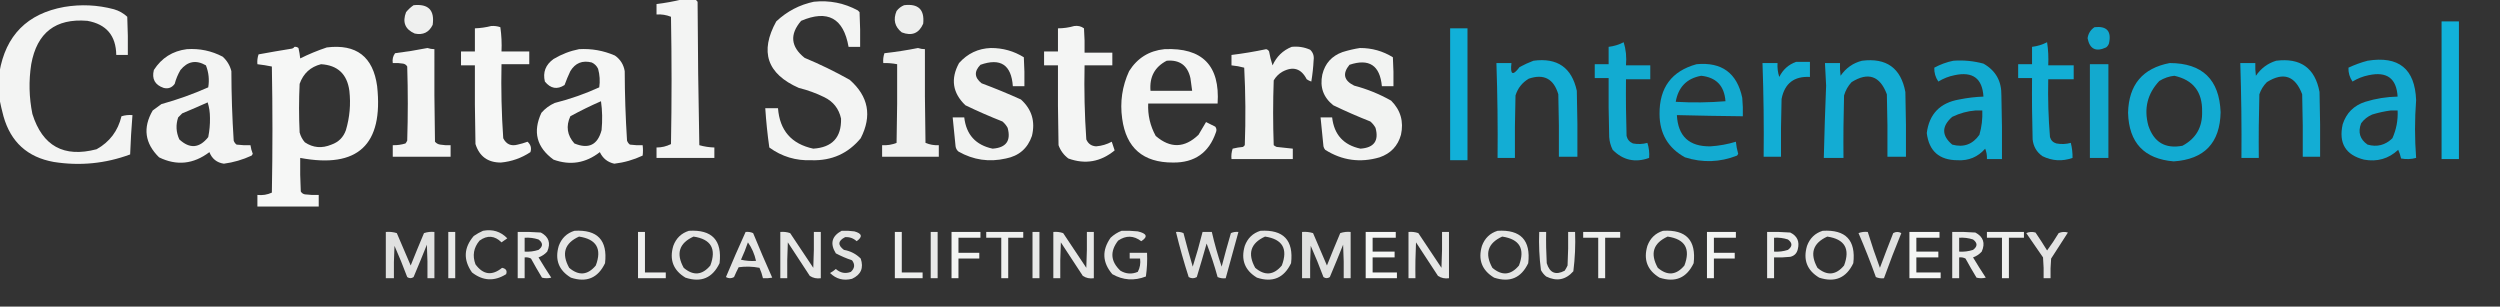<?xml version="1.0" encoding="UTF-8"?>
<!DOCTYPE svg PUBLIC "-//W3C//DTD SVG 1.1//EN" "http://www.w3.org/Graphics/SVG/1.1/DTD/svg11.dtd">
<svg xmlns="http://www.w3.org/2000/svg" version="1.1" width="2161px" height="265px" style="shape-rendering:geometricPrecision; text-rendering:geometricPrecision; image-rendering:optimizeQuality; fill-rule:evenodd; clip-rule:evenodd" xmlns:xlink="http://www.w3.org/1999/xlink">
<rect width="100%" height="100%" fill="#333333" stroke="none"/>
<g><path style="opacity:0.943" fill="#fefffe" d="M 589.5,-0.5 C 593.5,-0.5 597.5,-0.5 601.5,-0.5C 601.783,0.289 602.283,0.956 603,1.5C 603.167,42.837 603.667,84.171 604.5,125.5C 608.744,126.707 613.077,127.374 617.5,127.5C 617.5,130.5 617.5,133.5 617.5,136.5C 600.833,136.5 584.167,136.5 567.5,136.5C 567.5,133.5 567.5,130.5 567.5,127.5C 571.995,127.507 576.162,126.507 580,124.5C 580.667,87.833 580.667,51.167 580,14.5C 576.017,12.897 571.85,12.23 567.5,12.5C 567.5,9.5 567.5,6.5 567.5,3.5C 575.035,2.579 582.369,1.246 589.5,-0.5 Z"/></g>
<g><path style="opacity:0.945" fill="#fefffe" d="M 703.5,1.5 C 716.97,0.094 729.637,2.594 741.5,9C 742,9.5 742.5,10 743,10.5C 743.5,20.494 743.666,30.494 743.5,40.5C 740.167,40.5 736.833,40.5 733.5,40.5C 729.15,15.662 715.483,8.162 692.5,18C 682.449,29.697 683.449,40.364 695.5,50C 708.847,55.563 721.847,61.897 734.5,69C 750.749,83.29 753.916,100.124 744,119.5C 733.078,132.704 718.912,139.037 701.5,138.5C 687.982,139.037 675.816,135.371 665,127.5C 663.401,116.216 662.234,104.883 661.5,93.5C 665.167,93.5 668.833,93.5 672.5,93.5C 673.967,112.798 684.134,124.464 703,128.5C 719.386,127.451 727.386,118.784 727,102.5C 725.161,93.994 720.328,87.827 712.5,84C 705.462,80.543 698.128,77.876 690.5,76C 663.014,63.873 656.514,44.706 671,18.5C 680.297,9.769 691.131,4.103 703.5,1.5 Z"/></g>
<g><path style="opacity:0.944" fill="#fefffe" d="M -0.5,85.5 C -0.5,77.833 -0.5,70.167 -0.5,62.5C 4.887,30.597 23.553,11.764 55.5,6C 69.987,3.574 84.321,4.241 98.5,8C 102.869,9.267 106.703,11.433 110,14.5C 110.5,25.495 110.667,36.495 110.5,47.5C 107.167,47.5 103.833,47.5 100.5,47.5C 100.246,30.751 91.913,20.918 75.5,18C 48.082,15.735 31.915,28.235 27,55.5C 24.768,69.903 25.102,84.237 28,98.5C 36.708,126.274 55.208,136.44 83.5,129C 94.79,122.698 101.956,113.198 105,100.5C 108.057,99.549 111.223,99.216 114.5,99.5C 113.578,110.817 112.912,122.15 112.5,133.5C 91.107,141.409 69.107,143.576 46.5,140C 23.766,135.934 9.266,122.767 3,100.5C 1.64,95.404 0.474,90.404 -0.5,85.5 Z"/></g>
<g><path style="opacity:0.923" fill="#fefffe" d="M 357.5,4.5 C 370.321,3.154 375.821,8.82 374,21.5C 370.834,28.006 365.667,30.506 358.5,29C 350.169,25.362 347.669,19.195 351,10.5C 352.914,8.144 355.081,6.144 357.5,4.5 Z"/></g>
<g><path style="opacity:0.921" fill="#fefffe" d="M 781.5,4.5 C 793.804,2.972 799.304,8.305 798,20.5C 794.362,28.831 788.195,31.331 779.5,28C 773.386,23.128 771.886,16.962 775,9.5C 776.805,7.174 778.972,5.508 781.5,4.5 Z"/></g>
<g><path style="opacity:0.981" fill="#11b4dd" d="M 2110.5,18.5 C 2115.5,18.5 2120.5,18.5 2125.5,18.5C 2125.5,58.167 2125.5,97.833 2125.5,137.5C 2120.5,137.5 2115.5,137.5 2110.5,137.5C 2110.5,97.833 2110.5,58.167 2110.5,18.5 Z"/></g>
<g><path style="opacity:0.96" fill="#fefffe" d="M 424.5,22.5 C 427.249,22.274 429.916,22.607 432.5,23.5C 433.497,30.468 433.83,37.468 433.5,44.5C 441.5,44.5 449.5,44.5 457.5,44.5C 457.5,48.167 457.5,51.833 457.5,55.5C 449.5,55.5 441.5,55.5 433.5,55.5C 433.034,76.9 433.534,98.233 435,119.5C 437.633,124.732 441.799,126.565 447.5,125C 450.393,124.369 453.226,123.536 456,122.5C 458.781,125.003 459.614,128.003 458.5,131.5C 450.738,136.633 442.238,139.633 433,140.5C 421.71,140.536 414.376,135.202 411,124.5C 410.5,101.836 410.333,79.169 410.5,56.5C 406.5,56.5 402.5,56.5 398.5,56.5C 398.5,52.5 398.5,48.5 398.5,44.5C 402.5,44.5 406.5,44.5 410.5,44.5C 410.5,37.833 410.5,31.167 410.5,24.5C 415.37,24.31 420.036,23.644 424.5,22.5 Z"/></g>
<g><path style="opacity:0.951" fill="#fefffe" d="M 928.5,22.5 C 931.685,22.02 934.519,22.686 937,24.5C 937.5,31.492 937.666,38.492 937.5,45.5C 945.5,45.5 953.5,45.5 961.5,45.5C 961.5,49.167 961.5,52.833 961.5,56.5C 953.5,56.5 945.5,56.5 937.5,56.5C 937.034,77.9 937.534,99.233 939,120.5C 940.596,124.264 943.429,126.264 947.5,126.5C 952.309,126.107 956.809,124.774 961,122.5C 961.833,125 962.667,127.5 963.5,130C 951.428,139.949 938.094,142.283 923.5,137C 919.512,134.013 916.679,130.18 915,125.5C 914.5,102.502 914.333,79.502 914.5,56.5C 910.5,56.5 906.5,56.5 902.5,56.5C 902.5,52.5 902.5,48.5 902.5,44.5C 906.5,44.5 910.5,44.5 914.5,44.5C 914.5,37.833 914.5,31.167 914.5,24.5C 919.391,24.468 924.057,23.802 928.5,22.5 Z"/></g>
<g><path style="opacity:0.917" fill="#11b4dd" d="M 1810.5,23.5 C 1821.16,22.328 1825.33,26.994 1823,37.5C 1822.53,38.931 1821.7,40.097 1820.5,41C 1811.65,45.079 1806.32,42.412 1804.5,33C 1805.15,28.849 1807.15,25.683 1810.5,23.5 Z"/></g>
<g><path style="opacity:0.973" fill="#11b4dd" d="M 1253.5,24.5 C 1258.5,24.5 1263.5,24.5 1268.5,24.5C 1268.5,62.5 1268.5,100.5 1268.5,138.5C 1263.5,138.5 1258.5,138.5 1253.5,138.5C 1253.5,100.5 1253.5,62.5 1253.5,24.5 Z"/></g>
<g><path style="opacity:0.932" fill="#11b4dd" d="M 1403.5,36.5 C 1405.46,42.75 1406.13,49.416 1405.5,56.5C 1412.5,56.5 1419.5,56.5 1426.5,56.5C 1426.5,60.5 1426.5,64.5 1426.5,68.5C 1419.5,68.5 1412.5,68.5 1405.5,68.5C 1405.33,84.837 1405.5,101.17 1406,117.5C 1406.74,120.573 1408.57,122.74 1411.5,124C 1415.75,124.796 1419.92,124.629 1424,123.5C 1425.37,127.7 1425.87,132.033 1425.5,136.5C 1413.44,140.851 1402.94,138.518 1394,129.5C 1392.26,126.043 1391.26,122.377 1391,118.5C 1390.5,101.503 1390.33,84.503 1390.5,67.5C 1386.5,67.5 1382.5,67.5 1378.5,67.5C 1378.5,63.5 1378.5,59.5 1378.5,55.5C 1382.5,55.5 1386.5,55.5 1390.5,55.5C 1390.5,50.5 1390.5,45.5 1390.5,40.5C 1395.16,39.943 1399.5,38.61 1403.5,36.5 Z"/></g>
<g><path style="opacity:0.952" fill="#11b4dd" d="M 1769.5,36.5 C 1770.49,42.979 1770.82,49.646 1770.5,56.5C 1777.83,56.5 1785.17,56.5 1792.5,56.5C 1792.5,60.5 1792.5,64.5 1792.5,68.5C 1785.17,68.5 1777.83,68.5 1770.5,68.5C 1770.13,85.202 1770.63,101.868 1772,118.5C 1772.83,121.333 1774.67,123.167 1777.5,124C 1781.75,124.796 1785.92,124.629 1790,123.5C 1791.08,127.77 1791.58,132.103 1791.5,136.5C 1782.6,139.643 1773.94,139.143 1765.5,135C 1760.51,131.531 1757.68,126.697 1757,120.5C 1756.5,102.836 1756.33,85.17 1756.5,67.5C 1752.5,67.5 1748.5,67.5 1744.5,67.5C 1744.5,63.5 1744.5,59.5 1744.5,55.5C 1748.5,55.5 1752.5,55.5 1756.5,55.5C 1756.5,50.5 1756.5,45.5 1756.5,40.5C 1761.17,39.922 1765.5,38.589 1769.5,36.5 Z"/></g>
<g><path style="opacity:0.959" fill="#fefffe" d="M 254.5,40.5 C 255.822,40.33 256.989,40.663 258,41.5C 258.696,44.478 259.196,47.478 259.5,50.5C 266.886,46.812 274.553,43.645 282.5,41C 308.012,37.843 322.512,49.01 326,74.5C 331.498,125.175 309.331,145.842 259.5,136.5C 259.334,146.172 259.5,155.839 260,165.5C 260.772,166.849 261.939,167.682 263.5,168C 267.486,168.499 271.486,168.666 275.5,168.5C 275.5,171.833 275.5,175.167 275.5,178.5C 257.833,178.5 240.167,178.5 222.5,178.5C 222.5,175.167 222.5,171.833 222.5,168.5C 226.911,168.979 231.078,168.312 235,166.5C 235.667,130.167 235.667,93.833 235,57.5C 230.895,56.653 226.728,55.987 222.5,55.5C 222.223,52.553 222.556,49.719 223.5,47C 233.147,45.225 242.814,43.559 252.5,42C 253.416,41.722 254.082,41.222 254.5,40.5 Z M 277.5,55.5 C 291.88,56.376 300.047,64.043 302,78.5C 303.294,90.067 302.294,101.4 299,112.5C 296.833,118.667 292.667,122.833 286.5,125C 278.256,128.451 270.589,127.785 263.5,123C 261.348,120.531 259.848,117.698 259,114.5C 258.333,100.5 258.333,86.5 259,72.5C 262.19,63.472 268.356,57.806 277.5,55.5 Z"/></g>
<g><path style="opacity:0.94" fill="#fefffe" d="M 1116.5,40.5 C 1122.11,39.908 1127.44,40.742 1132.5,43C 1135.01,45.396 1136.01,48.396 1135.5,52C 1135.19,58.208 1134.52,64.374 1133.5,70.5C 1132.07,70.023 1130.74,69.357 1129.5,68.5C 1124.76,59.208 1117.76,57.041 1108.5,62C 1105.33,63.833 1102.83,66.333 1101,69.5C 1100.33,88.167 1100.33,106.833 1101,125.5C 1101.75,126.126 1102.58,126.626 1103.5,127C 1108.18,127.435 1112.85,127.935 1117.5,128.5C 1117.5,131.5 1117.5,134.5 1117.5,137.5C 1099.83,137.5 1082.17,137.5 1064.5,137.5C 1064.18,134.428 1064.52,131.428 1065.5,128.5C 1068.44,127.756 1071.44,127.256 1074.5,127C 1075,126.5 1075.5,126 1076,125.5C 1076.83,103.159 1076.67,80.826 1075.5,58.5C 1071.89,57.51 1068.23,56.844 1064.5,56.5C 1064.5,53.5 1064.5,50.5 1064.5,47.5C 1074.56,46.267 1084.56,44.6 1094.5,42.5C 1095.65,42.818 1096.48,43.484 1097,44.5C 1097.69,48.58 1098.69,52.58 1100,56.5C 1103.44,48.893 1108.94,43.56 1116.5,40.5 Z"/></g>
<g><path style="opacity:0.946" fill="#fefffe" d="M 369.5,41.5 C 371.435,42.15 373.435,42.483 375.5,42.5C 375.333,69.169 375.5,95.835 376,122.5C 377.171,123.893 378.671,124.727 380.5,125C 383.482,125.498 386.482,125.665 389.5,125.5C 389.5,128.833 389.5,132.167 389.5,135.5C 372.833,135.5 356.167,135.5 339.5,135.5C 339.5,132.167 339.5,128.833 339.5,125.5C 343.247,125.608 346.914,125.108 350.5,124C 351.126,123.25 351.626,122.416 352,121.5C 352.667,100.167 352.667,78.833 352,57.5C 351.228,56.151 350.061,55.318 348.5,55C 345.518,54.502 342.518,54.335 339.5,54.5C 339.012,51.289 339.679,48.456 341.5,46C 351.025,44.808 360.358,43.308 369.5,41.5 Z"/></g>
<g><path style="opacity:0.931" fill="#fefffe" d="M 793.5,41.5 C 795.435,42.15 797.435,42.483 799.5,42.5C 799.333,69.502 799.5,96.502 800,123.5C 803.65,125.046 807.484,125.713 811.5,125.5C 811.5,128.833 811.5,132.167 811.5,135.5C 795.167,135.5 778.833,135.5 762.5,135.5C 762.5,132.167 762.5,128.833 762.5,125.5C 766.85,125.77 771.017,125.103 775,123.5C 775.5,100.836 775.667,78.169 775.5,55.5C 771.548,54.728 767.548,54.395 763.5,54.5C 763.223,51.553 763.556,48.719 764.5,46C 774.37,44.895 784.037,43.395 793.5,41.5 Z"/></g>
<g><path style="opacity:0.939" fill="#fefffe" d="M 856.5,41.5 C 866.821,41.454 876.321,44.12 885,49.5C 885.5,57.827 885.666,66.16 885.5,74.5C 882.167,74.5 878.833,74.5 875.5,74.5C 874.207,56.029 864.874,49.862 847.5,56C 841.91,61.714 842.244,67.047 848.5,72C 859.983,76.273 871.317,80.94 882.5,86C 891.881,94.485 895.047,104.985 892,117.5C 888.277,128.289 880.777,134.789 869.5,137C 855.038,140.312 841.371,138.312 828.5,131C 827.107,129.829 826.273,128.329 826,126.5C 825.196,118.153 824.362,109.82 823.5,101.5C 826.833,101.5 830.167,101.5 833.5,101.5C 835.214,116.38 843.381,125.38 858,128.5C 869.732,127.676 874.065,121.676 871,110.5C 869.859,108.391 868.359,106.558 866.5,105C 855.668,100.722 845.001,96.055 834.5,91C 823.371,80.36 821.537,68.193 829,54.5C 836.396,46.217 845.563,41.883 856.5,41.5 Z"/></g>
<g><path style="opacity:0.94" fill="#fefffe" d="M 1175.5,41.5 C 1185.82,41.454 1195.32,44.12 1204,49.5C 1204.5,57.827 1204.67,66.16 1204.5,74.5C 1201.17,74.5 1197.83,74.5 1194.5,74.5C 1192.82,56.505 1183.49,50.338 1166.5,56C 1160.25,63.592 1161.59,69.592 1170.5,74C 1181.75,76.971 1192.42,81.304 1202.5,87C 1210.68,95.187 1213.51,105.021 1211,116.5C 1208.29,126.212 1202.12,132.712 1192.5,136C 1175.76,140.898 1160.09,138.731 1145.5,129.5C 1144.75,128.624 1144.25,127.624 1144,126.5C 1143.2,118.153 1142.36,109.82 1141.5,101.5C 1144.83,101.5 1148.17,101.5 1151.5,101.5C 1153.21,116.38 1161.38,125.38 1176,128.5C 1187.73,127.676 1192.07,121.676 1189,110.5C 1187.86,108.391 1186.36,106.558 1184.5,105C 1173.67,100.722 1163,96.055 1152.5,91C 1143.91,84.171 1140.75,75.338 1143,64.5C 1145.31,54.86 1151.14,48.36 1160.5,45C 1165.55,43.425 1170.55,42.259 1175.5,41.5 Z"/></g>
<g><path style="opacity:0.944" fill="#fefffe" d="M 161.5,42.5 C 172.521,41.76 182.854,43.927 192.5,49C 196.257,52.421 198.757,56.588 200,61.5C 200.048,81.551 200.715,101.551 202,121.5C 202.465,122.931 203.299,124.097 204.5,125C 208.486,125.499 212.486,125.666 216.5,125.5C 216.855,128.067 217.521,130.567 218.5,133C 218.167,133.5 217.833,134 217.5,134.5C 209.844,138.052 201.844,140.386 193.5,141.5C 187.412,140.58 183.245,137.246 181,131.5C 167.204,141.958 152.704,143.458 137.5,136C 125.16,123.886 123.326,110.386 132,95.5C 134.5,93.667 137,91.833 139.5,90C 153.386,86.15 166.886,81.317 180,75.5C 181.081,68.946 180.414,62.612 178,56.5C 169.522,51.59 162.189,52.923 156,60.5C 153.781,64.271 152.115,68.271 151,72.5C 148.588,75.792 145.421,76.959 141.5,76C 133.903,73.412 131.07,68.245 133,60.5C 139.708,50.063 149.208,44.063 161.5,42.5 Z M 179.5,88.5 C 180.826,92.614 181.493,97.114 181.5,102C 181.591,107.58 181.091,113.08 180,118.5C 172.36,128.164 164.027,128.83 155,120.5C 152.176,114.282 151.843,107.949 154,101.5C 155.167,100.333 156.333,99.167 157.5,98C 164.975,94.906 172.309,91.74 179.5,88.5 Z"/></g>
<g><path style="opacity:0.954" fill="#fefffe" d="M 500.5,42.5 C 511.303,41.876 521.636,43.709 531.5,48C 536.239,51.313 539.072,55.813 540,61.5C 540.061,81.543 540.728,101.543 542,121.5C 542.465,122.931 543.299,124.097 544.5,125C 548.152,125.499 551.818,125.665 555.5,125.5C 555.876,128.627 555.876,131.627 555.5,134.5C 547.672,138.164 539.505,140.497 531,141.5C 525.226,140.231 521.059,136.897 518.5,131.5C 506.277,141.025 492.943,143.192 478.5,138C 463.869,127.38 460.369,113.88 468,97.5C 471.21,93.813 475.044,90.979 479.5,89C 492.767,85.644 505.6,81.144 518,75.5C 518.772,70.096 518.439,64.763 517,59.5C 515.833,57 514,55.167 511.5,54C 503.422,51.96 497.255,54.46 493,61.5C 491.138,65.419 489.471,69.419 488,73.5C 481.63,77.622 475.964,76.622 471,70.5C 469.083,62.471 471.583,55.971 478.5,51C 485.435,46.86 492.768,44.026 500.5,42.5 Z M 519.5,87.5 C 520.657,95.656 520.823,103.99 520,112.5C 516.626,125.27 508.793,129.103 496.5,124C 490.222,116.942 489.055,109.109 493,100.5C 501.694,95.736 510.527,91.402 519.5,87.5 Z"/></g>
<g><path style="opacity:0.947" fill="#fefffe" d="M 1006.5,42.5 C 1039.33,40.997 1054.66,56.664 1052.5,89.5C 1032.5,89.5 1012.5,89.5 992.5,89.5C 992.041,99.46 994.207,108.794 999,117.5C 1011.63,128.393 1023.96,128.06 1036,116.5C 1038.17,112.833 1040.33,109.167 1042.5,105.5C 1045.17,106.833 1047.83,108.167 1050.5,109.5C 1051.63,111.074 1051.8,112.741 1051,114.5C 1044.97,132.024 1032.64,140.69 1014,140.5C 988.11,140.587 973.443,127.92 970,102.5C 967.995,88.213 969.995,74.546 976,61.5C 983.106,50.2 993.273,43.866 1006.5,42.5 Z M 1008.5,52.5 C 1019.69,51.525 1026.53,56.525 1029,67.5C 1029.55,71.17 1030.05,74.837 1030.5,78.5C 1018.5,78.5 1006.5,78.5 994.5,78.5C 993.488,66.51 998.154,57.844 1008.5,52.5 Z"/></g>
<g><path style="opacity:0.944" fill="#11b4dd" d="M 1325.5,52.5 C 1346.13,49.715 1358.63,58.382 1363,78.5C 1363.5,97.497 1363.67,116.497 1363.5,135.5C 1358.17,135.5 1352.83,135.5 1347.5,135.5C 1347.67,117.497 1347.5,99.497 1347,81.5C 1343.03,68.102 1334.53,63.602 1321.5,68C 1315.83,71.343 1311.99,76.176 1310,82.5C 1309.5,100.497 1309.33,118.497 1309.5,136.5C 1304.5,136.5 1299.5,136.5 1294.5,136.5C 1294.76,109.152 1294.43,81.818 1293.5,54.5C 1297.83,54.5 1302.17,54.5 1306.5,54.5C 1305.27,64.69 1307.6,65.857 1313.5,58C 1317.48,55.838 1321.48,54.005 1325.5,52.5 Z"/></g>
<g><path style="opacity:0.939" fill="#11b4dd" d="M 1609.5,52.5 C 1630.64,49.836 1643.14,58.836 1647,79.5C 1647.5,98.164 1647.67,116.83 1647.5,135.5C 1642.17,135.5 1636.83,135.5 1631.5,135.5C 1631.67,117.497 1631.5,99.497 1631,81.5C 1625.02,65.513 1614.86,62.013 1600.5,71C 1597.43,74.297 1595.27,78.131 1594,82.5C 1593.5,100.497 1593.33,118.497 1593.5,136.5C 1587.83,136.5 1582.17,136.5 1576.5,136.5C 1576.98,115.662 1577.65,94.829 1578.5,74C 1578.13,67.498 1577.8,60.998 1577.5,54.5C 1581.83,54.5 1586.17,54.5 1590.5,54.5C 1590.33,58.182 1590.5,61.848 1591,65.5C 1595.61,58.792 1601.78,54.459 1609.5,52.5 Z"/></g>
<g><path style="opacity:0.931" fill="#11b4dd" d="M 1688.5,52.5 C 1697.35,51.874 1706.01,52.707 1714.5,55C 1725.07,60.985 1730.24,70.152 1730,82.5C 1730.5,100.83 1730.67,119.164 1730.5,137.5C 1726.17,137.5 1721.83,137.5 1717.5,137.5C 1717.65,134.393 1717.15,131.393 1716,128.5C 1709.68,135.721 1701.68,139.054 1692,138.5C 1676.23,138.379 1667.39,130.546 1665.5,115C 1667.63,98.53 1676.97,88.864 1693.5,86C 1700.44,84.591 1707.44,83.758 1714.5,83.5C 1713.56,67.751 1705.22,61.585 1689.5,65C 1684.51,65.996 1679.84,67.829 1675.5,70.5C 1673.01,66.855 1671.84,62.855 1672,58.5C 1677.3,55.645 1682.8,53.645 1688.5,52.5 Z M 1707.5,95.5 C 1709.5,95.5 1711.5,95.5 1713.5,95.5C 1713.82,102.647 1712.99,109.647 1711,116.5C 1705.15,124.841 1697.32,127.675 1687.5,125C 1678.23,117.173 1678.23,109.173 1687.5,101C 1693.95,97.89 1700.62,96.057 1707.5,95.5 Z"/></g>
<g><path style="opacity:0.946" fill="#11b4dd" d="M 1967.5,52.5 C 1988.64,49.836 2001.14,58.836 2005,79.5C 2005.5,98.164 2005.67,116.83 2005.5,135.5C 2000.5,135.5 1995.5,135.5 1990.5,135.5C 1990.67,117.497 1990.5,99.497 1990,81.5C 1983.98,65.507 1973.81,62.007 1959.5,71C 1956.51,73.99 1954.34,77.49 1953,81.5C 1952.5,99.83 1952.33,118.164 1952.5,136.5C 1947.5,136.5 1942.5,136.5 1937.5,136.5C 1937.72,109.156 1937.39,81.822 1936.5,54.5C 1940.83,54.5 1945.17,54.5 1949.5,54.5C 1949.33,58.182 1949.5,61.848 1950,65.5C 1954.38,59.075 1960.21,54.741 1967.5,52.5 Z"/></g>
<g><path style="opacity:0.938" fill="#11b4dd" d="M 2046.5,52.5 C 2073.46,48.144 2087.46,59.477 2088.5,86.5C 2087.23,103.198 2087.23,119.865 2088.5,136.5C 2084.2,137.661 2079.87,137.828 2075.5,137C 2074.93,134.389 2074.1,131.889 2073,129.5C 2064.7,137.236 2054.86,140.069 2043.5,138C 2027.57,134.001 2021.4,123.834 2025,107.5C 2028.14,97.693 2034.64,91.193 2044.5,88C 2053.62,85.193 2062.96,83.693 2072.5,83.5C 2071.56,67.751 2063.22,61.585 2047.5,65C 2042.51,65.996 2037.84,67.829 2033.5,70.5C 2031.01,66.855 2029.84,62.855 2030,58.5C 2035.42,55.975 2040.92,53.975 2046.5,52.5 Z M 2066.5,95.5 C 2068.5,95.5 2070.5,95.5 2072.5,95.5C 2072.9,103.89 2071.4,111.89 2068,119.5C 2061.85,125.495 2054.68,127.329 2046.5,125C 2039.84,120.36 2038.01,114.194 2041,106.5C 2043.45,103.179 2046.62,100.679 2050.5,99C 2055.87,97.362 2061.2,96.195 2066.5,95.5 Z"/></g>
<g><path style="opacity:0.952" fill="#11b4dd" d="M 1552.5,53.5 C 1556.5,53.5 1560.5,53.5 1564.5,53.5C 1564.5,57.833 1564.5,62.167 1564.5,66.5C 1550.81,65.757 1542.64,72.09 1540,85.5C 1539.5,102.163 1539.33,118.83 1539.5,135.5C 1534.5,135.5 1529.5,135.5 1524.5,135.5C 1524.79,108.479 1524.46,81.479 1523.5,54.5C 1527.83,54.5 1532.17,54.5 1536.5,54.5C 1536.23,58.605 1536.73,62.605 1538,66.5C 1541.16,60.164 1546,55.831 1552.5,53.5 Z"/></g>
<g><path style="opacity:0.933" fill="#11b4dd" d="M 1875.5,54.5 C 1903.73,54.56 1918.39,68.727 1919.5,97C 1918.95,123.547 1905.45,137.713 1879,139.5C 1853.38,137.381 1840.22,123.381 1839.5,97.5C 1840.06,73.299 1852.06,58.965 1875.5,54.5 Z M 1879.5,65.5 C 1895.84,69.114 1903.84,79.448 1903.5,96.5C 1903.87,109.93 1898.21,119.763 1886.5,126C 1871.64,128.813 1861.8,122.979 1857,108.5C 1853.05,93.792 1856.22,80.959 1866.5,70C 1870.61,67.461 1874.95,65.961 1879.5,65.5 Z"/></g>
<g><path style="opacity:0.927" fill="#11b4dd" d="M 1466.5,55.5 C 1488.29,53.461 1501.46,63.127 1506,84.5C 1506.5,89.823 1506.67,95.156 1506.5,100.5C 1487.5,100.312 1468.5,99.979 1449.5,99.5C 1450.45,117.779 1460.11,126.779 1478.5,126.5C 1486.03,126.024 1493.36,124.691 1500.5,122.5C 1500.84,126.053 1501.51,129.553 1502.5,133C 1502.17,133.5 1501.83,134 1501.5,134.5C 1486.67,140.322 1471.67,140.822 1456.5,136C 1441.88,127.936 1434.54,115.436 1434.5,98.5C 1434.33,75.748 1445,61.414 1466.5,55.5 Z M 1470.5,65.5 C 1483.55,66.885 1490.55,74.219 1491.5,87.5C 1477.18,88.666 1462.84,88.833 1448.5,88C 1450.72,75.281 1458.05,67.781 1470.5,65.5 Z"/></g>
<g><path style="opacity:0.914" fill="#11b4dd" d="M 1806.5,55.5 C 1811.83,55.5 1817.17,55.5 1822.5,55.5C 1822.5,82.5 1822.5,109.5 1822.5,136.5C 1817.17,136.5 1811.83,136.5 1806.5,136.5C 1806.5,109.5 1806.5,82.5 1806.5,55.5 Z"/></g>
<g><path style="opacity:0.856" fill="#fefffe" d="M 417.5,199.5 C 425.77,197.919 432.77,200.086 438.5,206C 436.833,207.167 435.167,208.333 433.5,209.5C 427.6,203.609 421.267,203.109 414.5,208C 409.37,214.111 408.203,220.945 411,228.5C 417.659,237.567 425.325,238.567 434,231.5C 437.409,232.2 438.576,234.033 437.5,237C 427.284,243.384 417.45,242.884 408,235.5C 400.342,224.603 400.842,214.103 409.5,204C 412.099,202.205 414.766,200.705 417.5,199.5 Z"/></g>
<g><path style="opacity:0.868" fill="#fefffe" d="M 496.5,199.5 C 516.474,198.307 525.307,207.64 523,227.5C 516.912,240.29 507.079,244.456 493.5,240C 482.942,233.642 479.442,224.475 483,212.5C 485.442,205.888 489.942,201.555 496.5,199.5 Z M 500.5,204.5 C 515.624,206.739 520.457,215.073 515,229.5C 507.989,237.903 500.323,238.57 492,231.5C 485.179,219.196 488.013,210.196 500.5,204.5 Z"/></g>
<g><path style="opacity:0.868" fill="#fefffe" d="M 595.5,199.5 C 615.474,198.307 624.307,207.64 622,227.5C 615.912,240.29 606.079,244.456 592.5,240C 581.942,233.642 578.442,224.475 582,212.5C 584.442,205.888 588.942,201.555 595.5,199.5 Z M 599.5,204.5 C 614.624,206.739 619.457,215.073 614,229.5C 606.989,237.903 599.323,238.57 591,231.5C 584.179,219.196 587.013,210.196 599.5,204.5 Z"/></g>
<g><path style="opacity:0.87" fill="#fefffe" d="M 727.5,199.5 C 731.182,199.335 734.848,199.501 738.5,200C 745.198,201.826 745.865,204.659 740.5,208.5C 737.607,205.878 734.274,204.712 730.5,205C 724.283,208.186 723.95,211.853 729.5,216C 735.169,216.993 740.002,219.493 744,223.5C 746.749,231.586 744.249,237.419 736.5,241C 729.129,242.874 722.796,241.207 717.5,236C 719.305,235.028 720.972,233.861 722.5,232.5C 726.412,235.981 730.746,236.814 735.5,235C 738.867,231.867 739.201,228.534 736.5,225C 731.669,223.39 727.003,221.39 722.5,219C 717.291,210.609 718.958,204.109 727.5,199.5 Z"/></g>
<g><path style="opacity:0.876" fill="#fefffe" d="M 969.5,199.5 C 974.179,199.334 978.845,199.501 983.5,200C 991.439,201.847 992.439,204.68 986.5,208.5C 979.973,203.497 973.307,203.331 966.5,208C 959.298,217.307 959.965,225.973 968.5,234C 973.33,236.86 978.33,237.194 983.5,235C 985.377,231.506 986.044,227.673 985.5,223.5C 982.5,223.5 979.5,223.5 976.5,223.5C 976.5,221.833 976.5,220.167 976.5,218.5C 981.5,218.5 986.5,218.5 991.5,218.5C 991.812,225.422 991.479,232.256 990.5,239C 980.417,242.923 970.75,242.256 961.5,237C 952.842,226.897 952.342,216.397 960,205.5C 962.843,202.837 966.009,200.837 969.5,199.5 Z"/></g>
<g><path style="opacity:0.868" fill="#fefffe" d="M 1089.5,199.5 C 1109.47,198.307 1118.31,207.64 1116,227.5C 1109.91,240.29 1100.08,244.456 1086.5,240C 1075.94,233.642 1072.44,224.475 1076,212.5C 1078.44,205.888 1082.94,201.555 1089.5,199.5 Z M 1093.5,204.5 C 1108.62,206.739 1113.46,215.073 1108,229.5C 1100.99,237.903 1093.32,238.57 1085,231.5C 1078.18,219.196 1081.01,210.196 1093.5,204.5 Z"/></g>
<g><path style="opacity:0.868" fill="#fefffe" d="M 1294.5,199.5 C 1314.47,198.307 1323.31,207.64 1321,227.5C 1314.91,240.29 1305.08,244.456 1291.5,240C 1280.94,233.642 1277.44,224.475 1281,212.5C 1283.44,205.888 1287.94,201.555 1294.5,199.5 Z M 1298.5,204.5 C 1313.62,206.739 1318.46,215.073 1313,229.5C 1305.99,237.903 1298.32,238.57 1290,231.5C 1283.18,219.196 1286.01,210.196 1298.5,204.5 Z"/></g>
<g><path style="opacity:0.868" fill="#fefffe" d="M 1437.5,199.5 C 1457.47,198.307 1466.31,207.64 1464,227.5C 1457.91,240.29 1448.08,244.456 1434.5,240C 1423.94,233.642 1420.44,224.475 1424,212.5C 1426.44,205.888 1430.94,201.555 1437.5,199.5 Z M 1441.5,204.5 C 1456.62,206.739 1461.46,215.073 1456,229.5C 1448.99,237.903 1441.32,238.57 1433,231.5C 1426.18,219.196 1429.01,210.196 1441.5,204.5 Z"/></g>
<g><path style="opacity:0.868" fill="#fefffe" d="M 1575.5,199.5 C 1595.47,198.307 1604.31,207.64 1602,227.5C 1595.91,240.29 1586.08,244.456 1572.5,240C 1561.94,233.642 1558.44,224.475 1562,212.5C 1564.44,205.888 1568.94,201.555 1575.5,199.5 Z M 1579.5,204.5 C 1594.62,206.739 1599.46,215.073 1594,229.5C 1586.99,237.903 1579.32,238.57 1571,231.5C 1564.18,219.196 1567.01,210.196 1579.5,204.5 Z"/></g>
<g><path style="opacity:0.852" fill="#fefffe" d="M 333.5,200.5 C 336.777,200.216 339.943,200.549 343,201.5C 347,210.833 351,220.167 355,229.5C 358.736,220.126 362.569,210.793 366.5,201.5C 369.428,200.516 372.428,200.183 375.5,200.5C 375.5,213.833 375.5,227.167 375.5,240.5C 373.5,240.5 371.5,240.5 369.5,240.5C 369.666,230.828 369.5,221.161 369,211.5C 365.264,220.874 361.431,230.207 357.5,239.5C 355.647,240.76 353.814,240.76 352,239.5C 348.61,230.386 344.943,221.386 341,212.5C 340.5,221.827 340.334,231.161 340.5,240.5C 338.167,240.5 335.833,240.5 333.5,240.5C 333.5,227.167 333.5,213.833 333.5,200.5 Z"/></g>
<g><path style="opacity:0.889" fill="#fefffe" d="M 387.5,200.5 C 389.5,200.5 391.5,200.5 393.5,200.5C 393.5,213.833 393.5,227.167 393.5,240.5C 391.5,240.5 389.5,240.5 387.5,240.5C 387.5,227.167 387.5,213.833 387.5,200.5 Z"/></g>
<g><path style="opacity:0.896" fill="#fefffe" d="M 447.5,200.5 C 454.175,200.334 460.842,200.5 467.5,201C 474.414,204.676 476.248,210.176 473,217.5C 470.921,219.79 468.421,221.457 465.5,222.5C 469.042,228.418 472.708,234.251 476.5,240C 473.833,240.667 471.167,240.667 468.5,240C 465.207,234.582 462.04,229.082 459,223.5C 457.301,222.594 455.467,222.261 453.5,222.5C 453.5,228.5 453.5,234.5 453.5,240.5C 451.5,240.5 449.5,240.5 447.5,240.5C 447.5,227.167 447.5,213.833 447.5,200.5 Z M 453.5,205.5 C 457.605,205.234 461.605,205.734 465.5,207C 469.5,210 469.5,213 465.5,216C 461.605,217.266 457.605,217.766 453.5,217.5C 453.5,213.5 453.5,209.5 453.5,205.5 Z"/></g>
<g><path style="opacity:0.921" fill="#fefffe" d="M 551.5,200.5 C 553.5,200.5 555.5,200.5 557.5,200.5C 557.5,212.167 557.5,223.833 557.5,235.5C 563.5,235.5 569.5,235.5 575.5,235.5C 575.5,237.167 575.5,238.833 575.5,240.5C 567.5,240.5 559.5,240.5 551.5,240.5C 551.5,227.167 551.5,213.833 551.5,200.5 Z"/></g>
<g><path style="opacity:0.877" fill="#fefffe" d="M 644.5,200.5 C 646.792,200.244 648.959,200.577 651,201.5C 656.309,214.432 661.809,227.266 667.5,240C 664.854,240.497 662.187,240.664 659.5,240.5C 658.801,237.427 657.801,234.427 656.5,231.5C 650.528,230.336 644.528,230.17 638.5,231C 637.074,233.773 635.74,236.607 634.5,239.5C 632.167,240.833 629.833,240.833 627.5,239.5C 632.979,226.388 638.646,213.388 644.5,200.5 Z M 646.5,209.5 C 649.883,214.276 652.216,219.61 653.5,225.5C 649.116,225.826 644.783,225.492 640.5,224.5C 642.79,219.591 644.79,214.591 646.5,209.5 Z"/></g>
<g><path style="opacity:0.884" fill="#fefffe" d="M 674.5,200.5 C 677.448,200.223 680.281,200.556 683,201.5C 689.667,211.5 696.333,221.5 703,231.5C 703.5,221.172 703.666,210.839 703.5,200.5C 705.5,200.5 707.5,200.5 709.5,200.5C 709.5,213.833 709.5,227.167 709.5,240.5C 705.993,241.006 702.826,240.34 700,238.5C 693.667,228.833 687.333,219.167 681,209.5C 680.5,219.828 680.334,230.161 680.5,240.5C 678.5,240.5 676.5,240.5 674.5,240.5C 674.5,227.167 674.5,213.833 674.5,200.5 Z"/></g>
<g><path style="opacity:0.921" fill="#fefffe" d="M 773.5,200.5 C 775.5,200.5 777.5,200.5 779.5,200.5C 779.5,212.167 779.5,223.833 779.5,235.5C 785.5,235.5 791.5,235.5 797.5,235.5C 797.5,237.167 797.5,238.833 797.5,240.5C 789.5,240.5 781.5,240.5 773.5,240.5C 773.5,227.167 773.5,213.833 773.5,200.5 Z"/></g>
<g><path style="opacity:0.889" fill="#fefffe" d="M 804.5,200.5 C 806.5,200.5 808.5,200.5 810.5,200.5C 810.5,213.833 810.5,227.167 810.5,240.5C 808.5,240.5 806.5,240.5 804.5,240.5C 804.5,227.167 804.5,213.833 804.5,200.5 Z"/></g>
<g><path style="opacity:0.945" fill="#fefffe" d="M 822.5,200.5 C 830.833,200.5 839.167,200.5 847.5,200.5C 847.5,202.167 847.5,203.833 847.5,205.5C 841.167,205.5 834.833,205.5 828.5,205.5C 828.5,209.833 828.5,214.167 828.5,218.5C 834.5,218.5 840.5,218.5 846.5,218.5C 846.5,220.167 846.5,221.833 846.5,223.5C 840.5,223.5 834.5,223.5 828.5,223.5C 828.5,229.167 828.5,234.833 828.5,240.5C 826.5,240.5 824.5,240.5 822.5,240.5C 822.5,227.167 822.5,213.833 822.5,200.5 Z"/></g>
<g><path style="opacity:0.922" fill="#fefffe" d="M 852.5,200.5 C 863.167,200.5 873.833,200.5 884.5,200.5C 884.5,202.167 884.5,203.833 884.5,205.5C 880.167,205.5 875.833,205.5 871.5,205.5C 871.5,217.167 871.5,228.833 871.5,240.5C 869.5,240.5 867.5,240.5 865.5,240.5C 865.5,228.833 865.5,217.167 865.5,205.5C 861.167,205.5 856.833,205.5 852.5,205.5C 852.5,203.833 852.5,202.167 852.5,200.5 Z"/></g>
<g><path style="opacity:0.889" fill="#fefffe" d="M 892.5,200.5 C 894.5,200.5 896.5,200.5 898.5,200.5C 898.5,213.833 898.5,227.167 898.5,240.5C 896.5,240.5 894.5,240.5 892.5,240.5C 892.5,227.167 892.5,213.833 892.5,200.5 Z"/></g>
<g><path style="opacity:0.884" fill="#fefffe" d="M 910.5,200.5 C 913.448,200.223 916.281,200.556 919,201.5C 925.667,211.5 932.333,221.5 939,231.5C 939.5,221.172 939.666,210.839 939.5,200.5C 941.5,200.5 943.5,200.5 945.5,200.5C 945.5,213.833 945.5,227.167 945.5,240.5C 941.993,241.006 938.826,240.34 936,238.5C 929.667,228.833 923.333,219.167 917,209.5C 916.5,219.828 916.334,230.161 916.5,240.5C 914.5,240.5 912.5,240.5 910.5,240.5C 910.5,227.167 910.5,213.833 910.5,200.5 Z"/></g>
<g><path style="opacity:0.853" fill="#fefffe" d="M 1016.5,200.5 C 1018.79,200.244 1020.96,200.577 1023,201.5C 1025.51,211.211 1028.18,220.877 1031,230.5C 1034.15,220.57 1036.98,210.57 1039.5,200.5C 1042.17,200.5 1044.83,200.5 1047.5,200.5C 1049.82,210.627 1052.65,220.627 1056,230.5C 1058.51,220.789 1061.18,211.123 1064,201.5C 1066.04,200.577 1068.21,200.244 1070.5,200.5C 1066.83,213.833 1063.17,227.167 1059.5,240.5C 1057.08,240.808 1054.74,240.474 1052.5,239.5C 1049.79,229.638 1046.62,219.972 1043,210.5C 1040.27,220.202 1037.43,229.868 1034.5,239.5C 1032.17,240.833 1029.83,240.833 1027.5,239.5C 1023.36,226.62 1019.7,213.62 1016.5,200.5 Z"/></g>
<g><path style="opacity:0.852" fill="#fefffe" d="M 1125.5,200.5 C 1128.78,200.216 1131.94,200.549 1135,201.5C 1139,210.833 1143,220.167 1147,229.5C 1150.74,220.126 1154.57,210.793 1158.5,201.5C 1161.43,200.516 1164.43,200.183 1167.5,200.5C 1167.5,213.833 1167.5,227.167 1167.5,240.5C 1165.5,240.5 1163.5,240.5 1161.5,240.5C 1161.67,230.828 1161.5,221.161 1161,211.5C 1157.26,220.874 1153.43,230.207 1149.5,239.5C 1147.65,240.76 1145.81,240.76 1144,239.5C 1140.61,230.386 1136.94,221.386 1133,212.5C 1132.5,221.827 1132.33,231.161 1132.5,240.5C 1130.17,240.5 1127.83,240.5 1125.5,240.5C 1125.5,227.167 1125.5,213.833 1125.5,200.5 Z"/></g>
<g><path style="opacity:0.954" fill="#fefffe" d="M 1180.5,200.5 C 1189.17,200.5 1197.83,200.5 1206.5,200.5C 1206.5,202.167 1206.5,203.833 1206.5,205.5C 1199.83,205.5 1193.17,205.5 1186.5,205.5C 1186.5,209.5 1186.5,213.5 1186.5,217.5C 1192.83,217.5 1199.17,217.5 1205.5,217.5C 1205.5,219.167 1205.5,220.833 1205.5,222.5C 1199.17,222.5 1192.83,222.5 1186.5,222.5C 1186.5,226.833 1186.5,231.167 1186.5,235.5C 1193.5,235.5 1200.5,235.5 1207.5,235.5C 1207.5,237.167 1207.5,238.833 1207.5,240.5C 1198.5,240.5 1189.5,240.5 1180.5,240.5C 1180.5,227.167 1180.5,213.833 1180.5,200.5 Z"/></g>
<g><path style="opacity:0.884" fill="#fefffe" d="M 1217.5,200.5 C 1220.45,200.223 1223.28,200.556 1226,201.5C 1232.67,211.5 1239.33,221.5 1246,231.5C 1246.5,221.172 1246.67,210.839 1246.5,200.5C 1248.5,200.5 1250.5,200.5 1252.5,200.5C 1252.5,213.833 1252.5,227.167 1252.5,240.5C 1248.99,241.006 1245.83,240.34 1243,238.5C 1236.67,228.833 1230.33,219.167 1224,209.5C 1223.5,219.828 1223.33,230.161 1223.5,240.5C 1221.5,240.5 1219.5,240.5 1217.5,240.5C 1217.5,227.167 1217.5,213.833 1217.5,200.5 Z"/></g>
<g><path style="opacity:0.882" fill="#fefffe" d="M 1330.5,200.5 C 1332.5,200.5 1334.5,200.5 1336.5,200.5C 1336.33,209.506 1336.5,218.506 1337,227.5C 1339.59,235.918 1344.76,238.085 1352.5,234C 1353.46,232.581 1354.29,231.081 1355,229.5C 1355.5,219.839 1355.67,210.172 1355.5,200.5C 1357.5,200.5 1359.5,200.5 1361.5,200.5C 1361.93,211.91 1361.43,223.244 1360,234.5C 1353.4,241.956 1345.56,243.456 1336.5,239C 1334.62,237.457 1333.12,235.624 1332,233.5C 1330.57,222.578 1330.07,211.578 1330.5,200.5 Z"/></g>
<g><path style="opacity:0.922" fill="#fefffe" d="M 1368.5,200.5 C 1379.17,200.5 1389.83,200.5 1400.5,200.5C 1400.5,202.167 1400.5,203.833 1400.5,205.5C 1396.17,205.5 1391.83,205.5 1387.5,205.5C 1387.5,217.167 1387.5,228.833 1387.5,240.5C 1385.5,240.5 1383.5,240.5 1381.5,240.5C 1381.5,228.833 1381.5,217.167 1381.5,205.5C 1377.17,205.5 1372.83,205.5 1368.5,205.5C 1368.5,203.833 1368.5,202.167 1368.5,200.5 Z"/></g>
<g><path style="opacity:0.945" fill="#fefffe" d="M 1475.5,200.5 C 1483.83,200.5 1492.17,200.5 1500.5,200.5C 1500.5,202.167 1500.5,203.833 1500.5,205.5C 1494.17,205.5 1487.83,205.5 1481.5,205.5C 1481.5,209.833 1481.5,214.167 1481.5,218.5C 1487.5,218.5 1493.5,218.5 1499.5,218.5C 1499.5,220.167 1499.5,221.833 1499.5,223.5C 1493.5,223.5 1487.5,223.5 1481.5,223.5C 1481.5,229.167 1481.5,234.833 1481.5,240.5C 1479.5,240.5 1477.5,240.5 1475.5,240.5C 1475.5,227.167 1475.5,213.833 1475.5,200.5 Z"/></g>
<g><path style="opacity:0.909" fill="#fefffe" d="M 1527.5,200.5 C 1534.17,200.334 1540.84,200.5 1547.5,201C 1553.56,203.963 1555.73,208.797 1554,215.5C 1553.17,219 1551,221.167 1547.5,222C 1542.85,222.499 1538.18,222.666 1533.5,222.5C 1533.5,228.5 1533.5,234.5 1533.5,240.5C 1531.5,240.5 1529.5,240.5 1527.5,240.5C 1527.5,227.167 1527.5,213.833 1527.5,200.5 Z M 1533.5,205.5 C 1537.6,205.234 1541.6,205.734 1545.5,207C 1549.5,210 1549.5,213 1545.5,216C 1541.6,217.266 1537.6,217.766 1533.5,217.5C 1533.5,213.5 1533.5,209.5 1533.5,205.5 Z"/></g>
<g><path style="opacity:0.848" fill="#fefffe" d="M 1606.5,201.5 C 1608.95,200.527 1611.61,200.194 1614.5,200.5C 1617.69,210.91 1621.19,221.243 1625,231.5C 1628.74,221.461 1632.57,211.461 1636.5,201.5C 1638.83,200.167 1641.17,200.167 1643.5,201.5C 1638.2,214.421 1633.2,227.421 1628.5,240.5C 1626.08,240.808 1623.74,240.474 1621.5,239.5C 1616.86,226.575 1611.86,213.909 1606.5,201.5 Z"/></g>
<g><path style="opacity:0.954" fill="#fefffe" d="M 1650.5,200.5 C 1659.17,200.5 1667.83,200.5 1676.5,200.5C 1676.5,202.167 1676.5,203.833 1676.5,205.5C 1669.83,205.5 1663.17,205.5 1656.5,205.5C 1656.5,209.5 1656.5,213.5 1656.5,217.5C 1662.83,217.5 1669.17,217.5 1675.5,217.5C 1675.5,219.167 1675.5,220.833 1675.5,222.5C 1669.17,222.5 1662.83,222.5 1656.5,222.5C 1656.5,226.833 1656.5,231.167 1656.5,235.5C 1663.5,235.5 1670.5,235.5 1677.5,235.5C 1677.5,237.167 1677.5,238.833 1677.5,240.5C 1668.5,240.5 1659.5,240.5 1650.5,240.5C 1650.5,227.167 1650.5,213.833 1650.5,200.5 Z"/></g>
<g><path style="opacity:0.896" fill="#fefffe" d="M 1687.5,200.5 C 1694.17,200.334 1700.84,200.5 1707.5,201C 1714.41,204.676 1716.25,210.176 1713,217.5C 1710.92,219.79 1708.42,221.457 1705.5,222.5C 1709.04,228.418 1712.71,234.251 1716.5,240C 1713.83,240.667 1711.17,240.667 1708.5,240C 1705.21,234.582 1702.04,229.082 1699,223.5C 1697.3,222.594 1695.47,222.261 1693.5,222.5C 1693.5,228.5 1693.5,234.5 1693.5,240.5C 1691.5,240.5 1689.5,240.5 1687.5,240.5C 1687.5,227.167 1687.5,213.833 1687.5,200.5 Z M 1693.5,205.5 C 1697.6,205.234 1701.6,205.734 1705.5,207C 1709.5,210 1709.5,213 1705.5,216C 1701.6,217.266 1697.6,217.766 1693.5,217.5C 1693.5,213.5 1693.5,209.5 1693.5,205.5 Z"/></g>
<g><path style="opacity:0.922" fill="#fefffe" d="M 1717.5,200.5 C 1728.17,200.5 1738.83,200.5 1749.5,200.5C 1749.5,202.167 1749.5,203.833 1749.5,205.5C 1745.17,205.5 1740.83,205.5 1736.5,205.5C 1736.5,217.167 1736.5,228.833 1736.5,240.5C 1734.5,240.5 1732.5,240.5 1730.5,240.5C 1730.5,228.833 1730.5,217.167 1730.5,205.5C 1726.17,205.5 1721.83,205.5 1717.5,205.5C 1717.5,203.833 1717.5,202.167 1717.5,200.5 Z"/></g>
<g><path style="opacity:0.863" fill="#fefffe" d="M 1751.5,201.5 C 1753.97,200.366 1756.63,200.199 1759.5,201C 1762.96,206.082 1766.29,211.248 1769.5,216.5C 1773.08,211.672 1776.41,206.672 1779.5,201.5C 1782.11,200.348 1784.77,200.182 1787.5,201C 1782.67,208.5 1777.83,216 1773,223.5C 1772.5,229.157 1772.33,234.824 1772.5,240.5C 1770.5,240.5 1768.5,240.5 1766.5,240.5C 1766.67,234.491 1766.5,228.491 1766,222.5C 1761.14,215.434 1756.31,208.434 1751.5,201.5 Z"/></g>
</svg>
